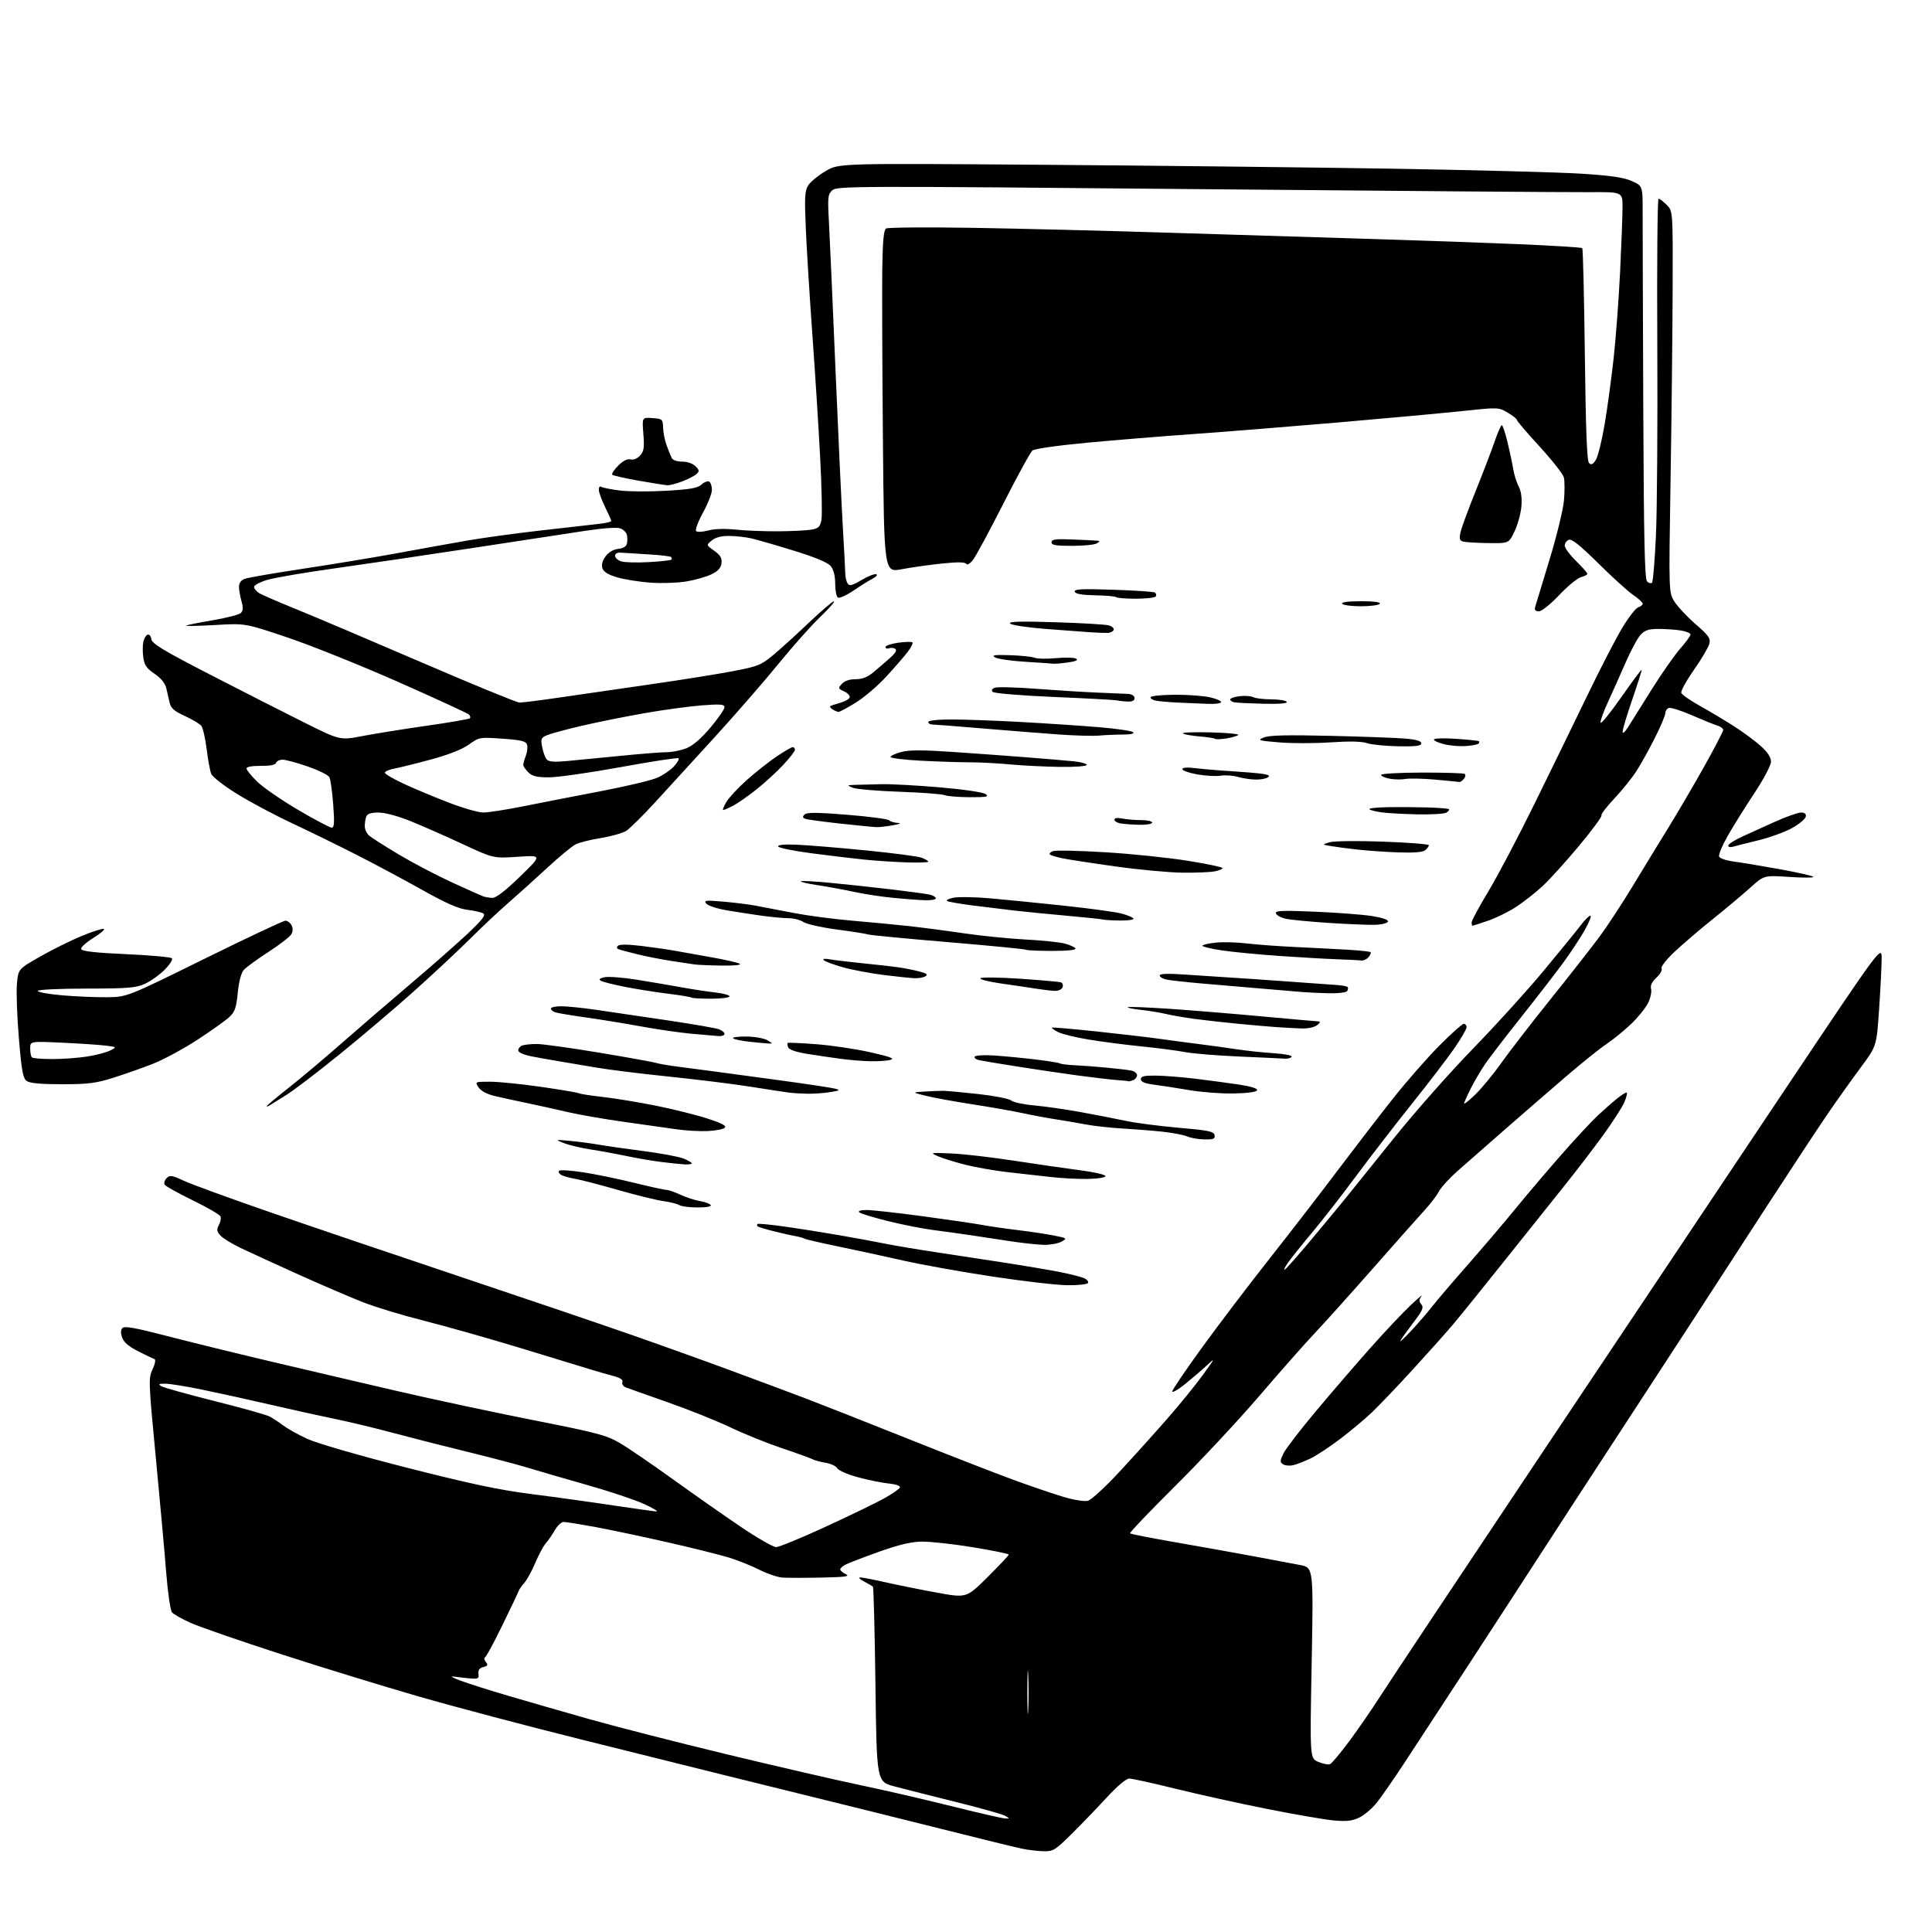 <?xml version="1.0" encoding="UTF-8" standalone="no"?>
<svg 
  version="1.1" 
  xmlns="http://www.w3.org/2000/svg" 
  xmlns:xlink="http://www.w3.org/1999/xlink" 
  xmlns:svg="http://www.w3.org/2000/svg"
  xmlns:rdf="http://www.w3.org/1999/02/22-rdf-syntax-ns#"
  xmlns:cc="http://creativecommons.org/ns#"
  xmlns:dc="http://purl.org/dc/elements/1.1/"
  viewBox="0 0 768 768"
  width="768"
  height="768"
>
<style>svg {background-color: white; }</style>"
<path stroke="none" fill="black" fill-rule="evenodd" d="M414.71,735.89C412.40,735.83 408.48,735.36 406.00,734.83C403.52,734.31 388.90,730.72 373.50,726.85C358.10,722.99 335.82,717.45 324.00,714.55C312.18,711.66 295.07,707.43 286.00,705.16C276.93,702.88 252.18,696.72 231.00,691.46C209.82,686.19 180.80,678.51 166.50,674.39C152.20,670.27 127.35,662.63 111.28,657.42C95.20,652.20 79.23,646.67 75.78,645.12C72.32,643.57 68.98,641.68 68.35,640.90C67.72,640.13 66.69,632.98 66.06,625.00C65.43,617.02 63.57,596.43 61.92,579.24C59.03,549.08 58.98,547.84 60.66,544.30C61.62,542.28 61.97,540.48 61.45,540.30C60.93,540.12 58.03,538.72 55.01,537.20C51.24,535.31 49.23,533.59 48.57,531.72C47.91,529.85 47.96,528.64 48.72,527.88C49.54,527.06 54.04,527.86 65.67,530.90C74.38,533.17 92.97,537.74 107.00,541.06C121.03,544.37 143.97,549.74 158.00,552.99C172.03,556.24 196.32,561.43 212.00,564.53C237.48,569.56 241.13,570.53 246.45,573.66C249.72,575.58 259.06,581.96 267.20,587.83C275.35,593.70 287.50,602.21 294.20,606.75C300.90,611.29 307.34,615.00 308.51,615.00C309.67,615.00 318.37,611.43 327.84,607.07C337.31,602.71 347.83,597.63 351.21,595.77C354.60,593.91 357.53,591.90 357.73,591.30C357.95,590.64 356.16,590.01 353.30,589.72C350.66,589.46 345.18,588.35 341.11,587.25C337.05,586.16 333.32,584.54 332.83,583.67C332.35,582.80 330.27,581.81 328.22,581.49C326.18,581.16 323.79,580.51 322.92,580.04C322.05,579.58 316.62,577.62 310.85,575.69C305.09,573.76 295.90,570.05 290.43,567.44C284.97,564.84 273.75,560.34 265.50,557.45C257.25,554.56 249.69,551.87 248.69,551.47C247.70,551.07 247.12,550.14 247.40,549.40C247.75,548.49 246.55,547.69 243.71,546.94C241.39,546.33 237.47,545.21 235.00,544.44C232.53,543.68 219.93,539.84 207.00,535.90C194.07,531.97 176.75,527.07 168.50,525.00C160.25,522.93 149.45,519.66 144.50,517.73C139.55,515.81 127.85,510.78 118.50,506.57C109.15,502.35 98.77,497.59 95.43,495.98C92.09,494.37 88.56,492.18 87.60,491.11C86.17,489.53 86.06,488.77 87.00,487.01C87.63,485.82 87.93,484.27 87.66,483.56C87.39,482.86 82.44,479.98 76.66,477.17C70.89,474.36 65.85,471.56 65.46,470.94C65.08,470.32 65.42,469.15 66.23,468.34C67.52,467.05 68.35,467.18 73.10,469.38C76.07,470.76 91.10,476.25 106.50,481.58C121.90,486.92 155.65,498.37 181.50,507.03C207.35,515.69 238.18,526.14 250.00,530.27C261.82,534.39 280.12,540.95 290.65,544.85C301.18,548.74 314.68,553.78 320.65,556.05C326.62,558.32 344.77,565.47 361.00,571.96C377.23,578.44 396.12,585.80 403.00,588.31C409.88,590.82 418.77,593.85 422.77,595.04C426.78,596.24 431.12,596.94 432.44,596.60C433.76,596.27 439.33,591.16 444.82,585.25C450.31,579.34 458.93,569.77 463.97,564.00C469.02,558.23 475.42,550.35 478.20,546.50C483.23,539.54 483.24,539.52 479.38,543.08C477.25,545.06 473.36,548.37 470.75,550.46C468.14,552.54 466.00,553.72 466.00,553.09C466.00,552.46 471.37,544.55 477.93,535.52C484.49,526.49 496.53,510.64 504.69,500.30C512.85,489.96 525.11,474.07 531.94,465.00C538.78,455.93 548.65,443.10 553.88,436.50C559.12,429.90 567.30,420.56 572.06,415.75C576.83,410.94 581.24,407.00 581.86,407.00C582.49,407.00 583.00,407.59 583.00,408.32C583.00,409.05 580.83,412.79 578.18,416.63C575.54,420.48 567.99,430.35 561.41,438.56C554.84,446.78 544.78,459.80 539.07,467.50C533.37,475.20 525.48,485.32 521.55,490.00C517.61,494.68 513.32,500.04 512.00,501.93C510.68,503.82 510.14,505.03 510.80,504.62C511.45,504.22 516.38,498.63 521.75,492.19C527.12,485.76 533.31,478.27 535.51,475.55C537.70,472.83 546.21,462.25 554.41,452.05C562.61,441.85 576.59,426.05 585.47,416.93C594.34,407.82 607.00,393.87 613.60,385.93C620.19,378.00 626.86,369.81 628.41,367.75C629.97,365.69 631.68,364.00 632.21,364.00C632.75,364.00 631.73,366.59 629.95,369.75C628.16,372.91 624.22,378.88 621.18,383.00C618.15,387.12 610.66,396.80 604.54,404.50C598.42,412.20 592.03,420.52 590.34,423.00C588.65,425.48 586.08,429.85 584.63,432.72C583.19,435.59 582.00,438.27 582.00,438.67C582.00,439.08 584.06,437.41 586.58,434.96C589.10,432.51 593.71,426.90 596.82,422.50C599.93,418.10 608.80,406.62 616.52,397.00C624.25,387.38 633.05,376.12 636.09,372.00C639.12,367.88 645.01,358.88 649.17,352.00C653.33,345.12 659.73,334.64 663.40,328.69C667.07,322.74 673.43,311.87 677.54,304.53C681.64,297.19 685.00,290.73 685.00,290.16C685.00,289.60 683.99,288.83 682.75,288.46C681.51,288.08 676.94,286.23 672.59,284.34C668.25,282.45 664.08,281.14 663.34,281.42C662.60,281.71 662.00,282.64 662.00,283.49C662.00,284.35 660.14,288.75 657.87,293.27C655.59,297.80 652.29,303.75 650.52,306.50C648.75,309.25 644.79,314.17 641.71,317.44C638.63,320.70 636.33,323.73 636.60,324.17C636.87,324.60 632.86,330.03 627.69,336.23C622.52,342.43 616.06,349.58 613.33,352.12C610.60,354.66 605.92,358.36 602.94,360.34C599.95,362.32 594.84,364.86 591.59,365.97C588.34,367.09 585.53,368.00 585.34,368.00C585.15,368.00 585.00,367.41 585.00,366.68C585.00,365.95 587.97,360.44 591.60,354.43C595.23,348.42 603.51,332.70 610.00,319.50C616.49,306.30 625.89,287.02 630.89,276.66C635.88,266.30 642.09,254.26 644.67,249.92C647.26,245.57 650.19,241.76 651.19,241.44C652.18,241.12 653.00,240.46 653.00,239.97C653.00,239.48 651.31,237.93 649.25,236.53C647.19,235.14 640.95,229.48 635.39,223.97C628.16,216.81 624.81,214.13 623.64,214.58C622.74,214.93 622.00,215.97 622.00,216.90C622.00,217.83 624.02,220.57 626.50,223.00C628.97,225.43 631.00,227.72 631.00,228.10C631.00,228.48 629.86,229.07 628.48,229.42C627.09,229.77 623.19,232.96 619.83,236.53C616.33,240.22 612.86,243.00 611.73,243.00C610.34,243.00 609.91,242.49 610.26,241.25C610.53,240.29 613.09,231.85 615.95,222.50C618.80,213.15 621.40,202.51 621.71,198.86C622.02,195.21 622.00,191.13 621.66,189.79C621.33,188.46 616.99,182.94 612.03,177.53C607.06,172.12 603.00,167.36 603.00,166.95C603.00,166.53 601.35,165.22 599.34,164.04C595.69,161.88 595.60,161.88 581.09,163.42C573.06,164.27 550.75,166.32 531.50,167.97C512.25,169.62 486.60,171.67 474.51,172.53C462.41,173.38 443.36,174.94 432.18,175.98C420.55,177.07 411.22,178.40 410.39,179.09C409.59,179.76 404.42,189.21 398.90,200.10C393.38,210.99 387.93,221.09 386.79,222.54C385.57,224.09 384.46,224.74 384.08,224.12C383.63,223.41 380.59,223.37 374.46,224.01C369.53,224.52 362.34,225.54 358.47,226.27C351.44,227.61 351.44,227.61 350.97,174.55C350.71,145.37 350.60,114.78 350.72,106.58C350.88,95.76 351.30,91.43 352.22,90.84C352.93,90.39 368.57,90.27 387.00,90.57C405.43,90.87 440.98,91.76 466.00,92.55C491.02,93.33 526.80,94.44 545.50,95.00C564.20,95.57 590.51,96.50 603.98,97.07C617.44,97.65 628.69,98.35 628.98,98.64C629.26,98.93 629.73,118.00 630.00,141.03C630.36,170.80 630.83,183.24 631.66,184.06C632.53,184.93 633.19,184.64 634.35,182.86C635.19,181.56 636.79,175.10 637.90,168.50C639.01,161.90 640.62,149.97 641.49,142.00C642.36,134.03 643.49,118.72 644.02,108.00C644.54,97.28 644.97,85.75 644.98,82.39C645.00,76.29 645.00,76.29 631.75,76.39C624.46,76.45 554.22,75.91 475.65,75.18C339.70,73.93 332.71,73.95 330.86,75.63C329.09,77.23 328.97,78.34 329.50,87.94C329.82,93.75 330.97,119.65 332.06,145.50C333.15,171.35 334.48,199.93 335.01,209.00C335.54,218.07 335.99,226.62 336.01,228.00C336.02,229.38 336.43,231.13 336.92,231.90C337.65,233.05 338.63,232.82 342.45,230.58C345.00,229.09 347.63,228.04 348.29,228.26C348.96,228.49 348.38,229.24 347.00,229.95C345.62,230.65 342.17,232.80 339.33,234.72C336.49,236.65 333.68,237.92 333.08,237.55C332.49,237.18 332.00,234.71 332.00,232.05C332.00,228.94 331.38,226.45 330.25,225.06C329.07,223.61 324.23,221.58 315.50,218.88C308.35,216.67 300.70,214.47 298.50,213.98C296.30,213.49 292.41,213.07 289.86,213.04C286.81,213.01 284.45,213.62 282.96,214.83C280.71,216.66 280.71,216.66 283.91,218.94C286.36,220.68 287.04,221.84 286.81,223.86C286.59,225.76 285.47,227.00 282.83,228.29C280.82,229.28 276.32,230.56 272.83,231.14C269.35,231.72 262.89,231.93 258.47,231.61C254.05,231.28 248.12,230.33 245.28,229.49C241.72,228.43 239.92,227.31 239.46,225.86C239.02,224.50 239.48,222.83 240.74,221.13C241.96,219.50 243.86,218.38 245.75,218.19C247.61,218.01 248.95,217.23 249.20,216.19C249.42,215.26 249.43,213.69 249.22,212.69C249.01,211.70 247.84,210.51 246.63,210.05C245.29,209.54 239.96,209.90 232.97,210.96C226.66,211.92 206.43,215.01 188.00,217.82C169.57,220.63 144.82,224.28 133.00,225.94C121.17,227.59 109.14,229.65 106.25,230.51C103.36,231.37 101.00,232.63 101.00,233.30C101.00,233.97 101.88,235.07 102.95,235.73C104.01,236.40 110.88,239.38 118.20,242.35C125.51,245.32 147.93,254.84 168.00,263.49C188.07,272.14 205.40,279.25 206.50,279.28C207.60,279.31 215.25,278.34 223.50,277.12C231.75,275.91 247.86,273.57 259.29,271.93C270.72,270.29 285.04,268.00 291.10,266.85C301.26,264.91 302.53,264.41 307.31,260.44C310.17,258.07 316.55,252.28 321.50,247.57C326.45,242.86 330.95,239.02 331.50,239.03C332.05,239.05 329.57,241.87 326.00,245.29C322.43,248.71 314.93,257.14 309.35,264.01C303.76,270.88 292.41,283.93 284.13,293.00C275.84,302.07 265.11,313.81 260.28,319.08C255.45,324.35 250.33,329.39 248.91,330.29C247.48,331.19 242.98,332.46 238.91,333.12C234.83,333.77 230.30,334.90 228.84,335.63C227.38,336.36 222.21,340.64 217.35,345.14C212.49,349.64 205.59,355.86 202.01,358.96C198.43,362.06 191.45,368.63 186.49,373.55C181.54,378.47 171.41,387.91 163.99,394.53C156.57,401.15 143.53,412.21 135.00,419.11C126.47,426.02 117.03,433.23 114.00,435.14C110.97,437.05 107.94,438.95 107.25,439.37C106.56,439.78 106.00,439.94 106.00,439.72C106.00,439.50 109.94,436.22 114.75,432.42C119.56,428.62 128.90,420.77 135.50,414.96C142.10,409.16 154.25,398.70 162.50,391.71C170.75,384.72 181.10,375.64 185.50,371.52C191.52,365.88 193.16,363.81 192.15,363.14C191.40,362.65 188.57,361.99 185.85,361.67C182.24,361.24 177.33,359.08 167.70,353.68C160.44,349.61 148.65,343.31 141.50,339.68C134.35,336.04 122.88,330.43 116.00,327.20C109.12,323.98 99.31,318.74 94.18,315.57C89.06,312.39 84.47,308.83 83.98,307.65C83.49,306.47 82.66,301.99 82.14,297.71C81.61,293.42 80.64,289.27 79.99,288.49C79.34,287.70 76.39,285.95 73.44,284.60C69.26,282.69 67.93,281.52 67.43,279.32C67.08,277.77 66.47,275.15 66.08,273.51C65.63,271.59 63.95,269.55 61.44,267.84C58.28,265.70 57.39,264.40 56.96,261.31C56.67,259.18 56.68,256.36 56.99,255.04C57.30,253.73 58.07,252.48 58.70,252.27C59.33,252.06 59.99,252.88 60.17,254.10C60.44,255.88 65.02,258.64 83.50,268.16C96.15,274.67 112.95,283.22 120.83,287.16C135.16,294.31 135.16,294.31 144.08,292.59C148.98,291.65 160.47,289.81 169.60,288.50C178.74,287.19 186.47,285.86 186.79,285.54C187.11,285.23 186.95,284.55 186.43,284.05C185.92,283.54 173.30,277.73 158.40,271.13C143.49,264.54 123.69,256.58 114.40,253.45C97.50,247.75 97.50,247.75 85.51,248.45C78.91,248.83 73.74,248.94 74.01,248.70C74.28,248.45 79.00,247.49 84.50,246.57C90.00,245.65 95.06,244.34 95.74,243.67C96.66,242.76 96.73,241.53 95.99,238.98C95.45,237.07 95.00,234.49 95.00,233.23C95.00,231.79 95.82,230.64 97.25,230.10C98.49,229.63 108.95,227.82 120.50,226.08C132.05,224.34 148.93,221.55 158.00,219.88C167.07,218.21 179.45,215.98 185.50,214.92C191.55,213.86 204.60,212.06 214.50,210.93C224.40,209.80 234.86,208.61 237.75,208.29C240.64,207.98 243.00,207.45 242.99,207.11C242.99,206.77 241.87,204.25 240.52,201.50C239.17,198.75 238.05,195.69 238.03,194.69C238.01,193.65 238.46,193.16 239.08,193.55C239.67,193.91 242.99,194.56 246.45,194.99C249.92,195.42 258.19,195.47 264.83,195.09C274.38,194.54 277.31,194.03 278.89,192.60C279.98,191.61 281.35,191.10 281.94,191.46C282.52,191.82 283.00,193.29 283.00,194.73C283.00,196.16 281.40,200.25 279.44,203.81C277.48,207.37 276.26,210.66 276.72,211.12C277.18,211.58 279.32,211.47 281.48,210.88C283.89,210.21 288.10,210.08 292.45,210.53C296.33,210.94 304.00,211.24 309.50,211.20C315.00,211.16 320.95,210.85 322.71,210.52C325.37,210.03 326.03,209.36 326.54,206.64C326.88,204.84 326.65,193.72 326.03,181.93C325.42,170.14 324.02,148.12 322.93,133.00C321.84,117.88 320.66,98.89 320.32,90.80C319.78,78.08 319.92,75.76 321.37,73.56C322.28,72.17 325.39,69.65 328.27,67.96C333.50,64.90 333.50,64.90 414.00,65.50C458.27,65.82 521.14,66.53 553.69,67.06C586.25,67.60 619.95,68.49 628.59,69.04C640.24,69.78 645.42,70.53 648.65,71.96C653.00,73.89 653.00,73.89 652.98,84.69C652.97,90.64 653.08,125.74 653.23,162.70C653.44,214.35 653.79,230.19 654.73,231.13C655.41,231.81 656.30,232.03 656.70,231.63C657.11,231.22 657.81,222.70 658.27,212.70C658.72,202.69 658.96,168.51 658.80,136.75C658.63,104.99 658.86,79.00 659.30,79.00C659.73,79.00 661.20,80.10 662.55,81.45C665.00,83.91 665.00,83.91 664.90,115.20C664.84,132.42 664.47,166.52 664.07,191.00C663.35,235.50 663.35,235.50 665.60,239.12C666.84,241.11 670.61,245.13 673.98,248.07C679.27,252.66 680.03,253.75 679.48,255.93C679.13,257.32 676.37,261.99 673.35,266.31C670.32,270.62 668.07,274.74 668.34,275.45C668.61,276.16 671.91,278.45 675.67,280.55C679.43,282.64 685.52,286.29 689.22,288.65C692.91,291.01 697.75,294.58 699.97,296.59C702.65,299.02 704.00,301.08 704.00,302.76C704.00,304.21 701.14,309.63 697.32,315.40C693.65,320.95 688.89,328.58 686.75,332.34C684.61,336.11 683.08,339.77 683.36,340.49C683.63,341.21 686.25,342.10 689.18,342.48C692.11,342.86 700.27,344.22 707.32,345.49C714.38,346.77 720.45,348.14 720.82,348.54C721.20,348.94 716.94,348.97 711.37,348.60C701.24,347.93 701.24,347.93 695.87,352.77C692.92,355.44 686.23,361.05 681.00,365.24C675.77,369.42 668.87,375.33 665.65,378.36C662.33,381.50 660.10,384.36 660.49,384.99C660.87,385.60 659.97,387.23 658.49,388.60C656.62,390.33 655.96,391.74 656.34,393.20C656.64,394.35 656.05,396.92 655.03,398.90C654.00,400.88 650.99,404.57 648.33,407.11C645.67,409.64 641.34,413.17 638.69,414.95C636.04,416.73 628.84,422.50 622.69,427.78C616.54,433.06 605.65,442.49 598.50,448.74C591.35,454.99 582.80,462.48 579.50,465.40C576.20,468.32 572.82,472.01 572.00,473.60C571.18,475.20 568.64,478.52 566.37,481.00C564.09,483.48 554.90,493.82 545.95,504.00C537.00,514.17 526.49,525.88 522.59,530.00C518.69,534.12 508.76,545.38 500.51,555.00C492.27,564.62 477.24,580.72 467.11,590.77C456.99,600.82 448.93,609.26 449.20,609.53C449.47,609.80 457.52,611.39 467.10,613.05C476.67,614.72 490.57,617.20 498.00,618.58C505.43,619.95 513.89,621.55 516.81,622.12C522.12,623.17 522.12,623.17 521.41,661.07C520.69,698.97 520.69,698.97 524.04,700.38C525.89,701.15 527.97,701.57 528.67,701.30C529.37,701.03 532.83,696.91 536.36,692.15C539.88,687.39 545.36,679.45 548.53,674.50C551.69,669.55 580.57,626.12 612.71,578.00C644.84,529.88 688.43,464.67 709.57,433.09C748.00,375.68 748.00,375.68 747.98,381.09C747.98,384.07 747.52,393.11 746.97,401.18C745.97,415.86 745.97,415.86 739.74,424.24C736.31,428.86 730.43,437.10 726.68,442.56C722.93,448.03 711.91,464.76 702.18,479.74C692.46,494.73 679.17,515.20 672.66,525.24C666.15,535.28 652.65,555.99 642.66,571.26C632.67,586.53 618.91,607.68 612.07,618.26C605.23,628.84 591.99,649.20 582.65,663.50C573.30,677.80 562.26,694.67 558.12,701.00C553.97,707.33 549.07,714.37 547.24,716.66C545.41,718.94 542.28,721.59 540.29,722.53C537.47,723.87 535.19,724.12 530.07,723.64C526.44,723.31 514.48,721.23 503.49,719.04C492.49,716.85 476.16,713.24 467.20,711.03C458.23,708.81 449.99,707.00 448.89,707.00C447.67,707.00 444.09,710.04 439.74,714.75C435.81,719.01 429.52,725.54 425.76,729.25C419.41,735.52 418.63,735.99 414.71,735.89zM399.50,722.86C401.47,722.94 401.47,722.92 399.56,721.81C398.49,721.19 389.71,718.72 380.06,716.33C370.40,713.93 359.35,711.13 355.50,710.11C348.50,708.24 348.50,708.24 348.00,669.70C347.73,648.51 347.27,630.96 347.00,630.71C346.73,630.47 345.15,629.55 343.50,628.67C341.85,627.80 341.12,627.06 341.88,627.04C342.63,627.02 347.13,627.88 351.88,628.96C356.62,630.03 365.83,631.89 372.35,633.08C384.20,635.25 384.20,635.25 392.60,626.90C397.22,622.30 401.00,618.29 401.00,617.97C401.00,617.66 394.59,616.35 386.75,615.06C378.91,613.77 369.78,612.77 366.45,612.82C362.09,612.89 357.24,614.05 349.16,616.94C342.99,619.15 337.05,621.44 335.97,622.02C334.89,622.60 334.00,623.44 334.00,623.88C334.00,624.33 335.01,625.18 336.25,625.78C338.03,626.64 335.97,626.92 326.50,627.11C319.90,627.25 312.93,627.25 311.00,627.11C309.07,626.97 304.97,625.58 301.88,624.01C298.78,622.44 293.36,620.26 289.82,619.17C286.28,618.08 275.09,615.30 264.94,612.99C254.80,610.69 241.81,607.95 236.08,606.90C230.35,605.86 224.93,605.00 224.05,605.00C223.16,605.00 221.59,606.46 220.57,608.25C219.55,610.04 217.92,612.40 216.95,613.50C215.99,614.60 214.12,618.07 212.81,621.22C211.49,624.36 209.52,627.96 208.43,629.22C207.34,630.47 206.36,631.84 206.25,632.26C206.14,632.68 203.26,638.76 199.85,645.76C196.44,652.77 193.26,658.66 192.79,658.85C192.31,659.04 192.46,659.85 193.12,660.65C194.11,661.83 193.92,662.21 192.12,662.68C190.58,663.08 190.01,663.89 190.21,665.38C190.46,667.24 190.06,667.46 187.00,667.21C185.07,667.05 182.15,666.72 180.50,666.47C178.74,666.20 179.77,666.86 183.00,668.07C186.03,669.20 194.57,671.91 202.00,674.09C209.43,676.28 224.05,680.49 234.50,683.45C244.95,686.41 269.48,692.68 289.00,697.39C308.52,702.10 332.15,707.55 341.50,709.51C350.85,711.46 367.27,715.24 378.00,717.92C388.73,720.60 398.40,722.82 399.50,722.86zM408.74,679.79C408.93,676.11 408.93,669.81 408.74,665.79C408.55,661.78 408.40,664.80 408.39,672.50C408.39,680.20 408.55,683.48 408.74,679.79zM261.00,600.82C261.82,600.84 259.57,599.50 256.00,597.85C252.43,596.21 242.30,592.82 233.50,590.33C224.70,587.84 214.12,584.77 210.00,583.50C205.88,582.23 194.85,579.33 185.50,577.05C176.15,574.76 162.88,571.38 156.00,569.53C149.12,567.68 138.89,565.23 133.25,564.07C127.61,562.92 116.14,560.39 107.75,558.44C99.36,556.50 87.15,553.80 80.61,552.45C74.07,551.10 67.32,550.01 65.61,550.03C62.99,550.06 62.78,550.22 64.27,551.09C65.25,551.66 74.78,554.31 85.45,556.99C96.12,559.66 105.89,562.40 107.17,563.08C108.45,563.76 110.86,565.34 112.53,566.60C114.19,567.86 118.46,570.26 122.03,571.92C125.81,573.69 142.21,578.44 161.50,583.37C186.89,589.84 198.42,592.29 211.50,593.95C220.85,595.14 235.47,597.17 244.00,598.46C252.53,599.74 260.18,600.81 261.00,600.82zM514.00,582.45C512.62,582.76 510.84,582.59 510.04,582.07C508.76,581.24 508.77,580.70 510.16,577.81C511.04,575.99 516.84,568.42 523.06,561.00C529.28,553.58 538.97,542.33 544.59,536.00C550.21,529.67 557.41,522.02 560.60,519.00C563.79,515.98 565.80,514.29 565.07,515.25C564.02,516.65 564.00,517.30 565.00,518.50C566.03,519.74 565.49,520.97 561.87,525.70C559.47,528.84 557.13,532.10 556.68,532.95C556.23,533.80 558.16,532.02 560.98,529.00C563.80,525.98 567.54,521.64 569.30,519.36C571.06,517.09 577.23,509.86 583.00,503.30C588.77,496.74 597.53,486.46 602.46,480.44C607.39,474.42 615.78,464.55 621.11,458.50C626.43,452.45 632.75,445.67 635.14,443.43C637.54,441.19 641.02,438.13 642.88,436.64C644.73,435.14 646.45,434.11 646.68,434.35C646.92,434.59 646.48,436.29 645.71,438.14C644.94,439.99 641.22,445.77 637.46,451.00C633.69,456.23 626.31,465.85 621.05,472.39C615.80,478.92 604.98,492.47 597.00,502.49C589.02,512.51 580.25,523.36 577.51,526.60C574.76,529.85 567.57,537.90 561.52,544.50C555.48,551.10 548.27,558.66 545.51,561.29C542.76,563.93 537.08,568.69 532.91,571.87C528.73,575.06 523.33,578.62 520.91,579.78C518.48,580.93 515.38,582.14 514.00,582.45zM424.19,510.89C419.96,510.83 406.60,509.28 394.50,507.45C382.40,505.62 366.43,502.75 359.00,501.08C351.57,499.40 339.91,496.87 333.07,495.46C326.24,494.05 320.27,492.67 319.81,492.38C319.35,492.10 317.74,491.65 316.23,491.39C314.73,491.14 310.82,490.26 307.55,489.43C304.28,488.61 301.40,487.73 301.14,487.47C300.88,487.21 300.87,486.80 301.11,486.56C301.35,486.31 306.27,486.78 312.03,487.60C317.79,488.41 327.68,489.98 334.00,491.08C340.32,492.18 348.43,493.68 352.00,494.41C355.57,495.14 365.02,496.72 373.00,497.92C380.98,499.12 393.35,501.00 400.50,502.11C407.65,503.22 416.88,504.79 421.00,505.59C425.12,506.40 429.54,507.50 430.81,508.03C432.07,508.57 432.84,509.46 432.50,510.00C432.16,510.55 428.42,510.95 424.19,510.89zM415.00,494.84C412.52,494.79 406.68,494.17 402.00,493.46C397.32,492.75 390.12,491.66 386.00,491.04C381.88,490.42 375.12,489.48 371.00,488.96C366.88,488.43 358.77,486.84 353.00,485.41C347.23,483.98 342.07,482.41 341.55,481.91C340.97,481.36 342.15,481.00 344.55,481.00C346.72,481.01 356.82,482.13 367.00,483.50C377.18,484.88 387.75,486.43 390.50,486.95C393.25,487.46 399.55,488.38 404.50,488.97C409.45,489.57 415.95,490.54 418.94,491.14C424.23,492.19 424.32,492.26 421.94,493.58C420.60,494.32 417.48,494.89 415.00,494.84zM277.31,479.98C274.11,479.98 270.85,479.56 270.05,479.05C269.25,478.55 266.37,477.83 263.64,477.45C260.92,477.08 252.80,475.07 245.59,473.00C238.39,470.93 230.69,468.94 228.48,468.57C226.27,468.20 223.81,467.50 223.01,467.01C222.21,466.51 221.88,465.79 222.27,465.39C222.67,465.00 226.93,465.27 231.75,466.00C236.56,466.73 245.67,468.60 251.98,470.16C258.30,471.72 264.12,473.00 264.92,473.00C265.71,473.00 268.20,473.85 270.43,474.90C272.67,475.94 276.17,477.09 278.21,477.44C280.26,477.79 282.20,478.51 282.52,479.04C282.88,479.61 280.77,479.99 277.31,479.98zM432.50,468.64C428.65,468.71 422.12,468.38 418.00,467.91C413.88,467.43 406.23,466.57 401.00,466.00C395.77,465.42 388.09,464.10 383.93,463.05C379.77,462.01 374.82,460.48 372.93,459.66C369.59,458.20 369.72,458.17 378.00,458.51C382.68,458.69 393.93,459.99 403.00,461.38C412.07,462.78 423.98,464.50 429.45,465.21C434.92,465.92 439.42,466.95 439.45,467.50C439.48,468.06 436.45,468.56 432.50,468.64zM272.25,462.87C270.74,462.80 266.57,462.37 263.00,461.92C259.43,461.47 253.12,460.40 249.00,459.53C244.88,458.66 238.46,457.49 234.75,456.92C231.04,456.36 226.32,455.24 224.25,454.43C220.50,452.97 220.50,452.97 226.50,453.51C229.80,453.81 234.97,454.49 238.00,455.02C241.03,455.55 249.12,456.71 256.00,457.60C262.88,458.49 269.96,459.82 271.75,460.55C273.54,461.29 275.00,462.15 275.00,462.45C275.00,462.75 273.76,462.94 272.25,462.87zM478.82,452.94C476.45,452.90 473.38,452.38 472.00,451.77C470.62,451.16 466.12,450.30 462.00,449.86C457.88,449.42 450.68,448.85 446.00,448.58C441.32,448.31 435.02,447.62 432.00,447.05C428.98,446.47 423.57,445.55 420.00,445.00C416.43,444.45 410.35,443.32 406.50,442.49C402.65,441.66 393.65,440.08 386.50,438.97C379.35,437.87 371.02,436.34 368.00,435.59C362.50,434.22 362.50,434.22 367.50,433.91C370.25,433.74 373.62,433.61 375.00,433.62C376.38,433.63 382.68,434.21 389.00,434.91C395.32,435.61 401.18,436.77 402.00,437.47C402.82,438.17 406.88,439.05 411.00,439.41C415.12,439.77 423.45,440.97 429.50,442.06C435.55,443.16 443.65,444.74 447.50,445.56C451.35,446.39 460.80,447.62 468.49,448.29C480.44,449.32 482.53,449.75 482.81,451.25C483.09,452.71 482.42,452.99 478.82,452.94zM281.26,449.61C278.09,449.75 272.57,449.44 269.00,448.92C265.43,448.41 255.97,447.08 248.00,445.95C240.03,444.83 229.90,443.07 225.50,442.03C221.10,440.99 213.90,439.40 209.50,438.49C205.10,437.58 199.30,436.31 196.61,435.67C193.54,434.93 191.18,433.66 190.24,432.25C188.76,430.00 188.76,430.00 194.83,430.00C198.17,430.00 207.31,430.92 215.14,432.05C222.96,433.18 229.72,434.33 230.16,434.60C230.59,434.86 234.89,435.53 239.72,436.07C244.55,436.62 254.09,438.19 260.92,439.57C267.75,440.95 276.91,443.23 281.26,444.65C286.94,446.48 288.88,447.52 288.11,448.29C287.52,448.88 284.44,449.48 281.26,449.61zM321.00,434.78C318.52,434.73 315.15,434.53 313.50,434.31C311.85,434.10 305.10,433.06 298.50,432.01C291.90,430.95 277.27,429.14 266.00,427.97C254.72,426.81 241.68,425.19 237.00,424.37C232.32,423.55 225.80,422.45 222.50,421.92C219.20,421.39 214.14,420.48 211.25,419.91C208.09,419.28 206.00,418.33 206.00,417.54C206.00,416.81 206.71,415.94 207.58,415.61C208.45,415.27 211.06,415.00 213.38,415.00C215.70,415.00 227.03,416.58 238.55,418.51C250.07,420.43 260.16,422.26 260.97,422.56C261.77,422.86 265.71,423.53 269.72,424.05C273.72,424.57 280.26,425.43 284.25,425.96C288.24,426.49 300.05,428.09 310.50,429.51C320.95,430.94 330.62,432.40 332.00,432.76C334.15,433.33 333.87,433.52 330.00,434.14C327.52,434.53 323.48,434.82 321.00,434.78zM490.42,434.67C485.51,434.76 477.68,434.18 473.00,433.38C468.32,432.58 462.02,431.61 459.00,431.21C455.09,430.71 453.50,430.07 453.50,429.00C453.50,427.83 454.80,427.52 459.50,427.57C462.80,427.61 469.77,428.16 475.00,428.79C480.23,429.42 488.01,430.46 492.29,431.10C497.19,431.82 499.94,432.67 499.71,433.38C499.48,434.08 495.99,434.56 490.42,434.67zM24.64,431.00C16.12,431.00 11.84,430.60 10.59,429.69C9.12,428.61 8.58,425.64 7.50,412.67C6.78,404.03 6.43,394.31 6.73,391.08C7.26,385.21 7.26,385.21 15.88,380.29C20.62,377.59 28.02,373.92 32.32,372.13C36.62,370.34 40.64,369.05 41.25,369.25C41.85,369.45 39.99,371.07 37.10,372.84C34.22,374.62 32.04,376.62 32.26,377.28C32.54,378.13 37.90,378.74 50.07,379.29C59.64,379.72 67.86,380.46 68.32,380.92C68.79,381.39 67.49,383.45 65.43,385.50C63.38,387.55 59.86,390.07 57.60,391.09C54.06,392.70 50.86,392.96 34.25,392.98C23.42,392.99 15.00,393.40 15.00,393.91C15.00,394.41 19.39,395.19 24.75,395.66C30.11,396.12 38.10,396.46 42.50,396.41C50.50,396.32 50.50,396.32 81.24,381.16C98.14,372.82 112.64,366.00 113.45,366.00C114.26,366.00 115.36,366.80 115.88,367.78C116.49,368.92 116.47,370.20 115.82,371.36C115.26,372.36 111.14,375.55 106.65,378.45C102.17,381.35 97.76,384.58 96.86,385.61C95.86,386.76 94.94,390.32 94.52,394.65C93.93,400.59 93.37,402.22 91.16,404.30C89.70,405.67 84.00,409.72 78.50,413.31C73.00,416.89 65.12,421.16 61.00,422.79C56.87,424.43 49.76,426.94 45.20,428.38C38.13,430.61 35.08,431.00 24.64,431.00zM448.67,429.83C448.58,429.73 446.48,429.51 444.00,429.34C441.52,429.16 434.32,428.32 428.00,427.46C421.68,426.60 410.88,425.00 404.00,423.90C397.12,422.81 390.47,421.70 389.21,421.43C387.95,421.16 387.18,420.52 387.49,420.02C387.81,419.51 391.31,419.31 395.28,419.58C399.25,419.85 406.55,420.55 411.50,421.14C416.45,421.73 420.88,422.44 421.34,422.72C421.81,423.00 424.51,423.33 427.34,423.46C430.18,423.59 435.88,424.01 440.00,424.41C444.12,424.80 448.51,425.33 449.75,425.58C450.99,425.83 452.00,426.66 452.00,427.41C452.00,428.17 451.29,429.06 450.42,429.39C449.55,429.73 448.76,429.92 448.67,429.83zM346.00,421.86C342.98,421.80 337.57,421.36 334.00,420.87C330.43,420.39 324.43,419.50 320.68,418.90C316.48,418.22 313.65,417.24 313.31,416.35C313.00,415.56 312.92,414.77 313.13,414.58C313.33,414.40 318.45,414.63 324.50,415.09C330.55,415.55 340.21,416.99 345.97,418.29C353.91,420.08 355.85,420.81 353.97,421.31C352.61,421.68 349.02,421.92 346.00,421.86zM20.92,420.99C25.09,420.99 31.38,420.52 34.90,419.95C38.42,419.38 42.46,418.30 43.89,417.55C46.47,416.20 46.46,416.19 41.99,415.64C39.52,415.34 31.76,414.82 24.75,414.49C12.00,413.90 12.00,413.90 12.00,416.78C12.00,418.37 12.30,419.97 12.67,420.33C13.03,420.70 16.75,421.00 20.92,420.99zM510.69,420.84C509.49,420.75 501.30,420.36 492.50,419.98C483.70,419.60 474.02,418.80 471.00,418.21C467.98,417.63 460.32,416.63 454.00,415.99C447.68,415.36 438.23,414.14 433.00,413.28C427.77,412.43 422.22,411.08 420.66,410.29C419.09,409.50 417.97,408.70 418.16,408.51C418.35,408.32 426.38,409.00 436.00,410.03C445.62,411.05 456.88,412.37 461.00,412.96C465.12,413.54 472.10,414.47 476.50,415.02C480.90,415.57 487.65,416.50 491.50,417.09C495.35,417.68 501.99,418.39 506.26,418.66C510.63,418.94 513.77,419.56 513.45,420.08C513.14,420.58 511.90,420.93 510.69,420.84zM305.50,414.82C304.40,414.76 300.95,414.43 297.83,414.10C294.71,413.76 291.82,413.15 291.41,412.74C291.00,412.33 293.33,412.02 296.58,412.04C299.84,412.05 303.62,412.71 305.00,413.50C307.16,414.73 307.23,414.91 305.50,414.82zM285.75,411.86C284.51,411.78 279.68,411.37 275.00,410.94C270.32,410.51 261.32,409.21 255.00,408.05C248.68,406.89 238.79,405.28 233.03,404.47C227.27,403.66 221.76,402.74 220.78,402.43C219.80,402.12 219.00,401.45 219.00,400.93C219.00,400.42 220.85,400.00 223.11,400.00C225.38,400.00 231.79,400.66 237.36,401.47C242.94,402.28 255.60,404.15 265.50,405.63C275.40,407.10 284.51,408.68 285.75,409.13C286.99,409.58 288.00,410.41 288.00,410.98C288.00,411.54 286.99,411.94 285.75,411.86zM517.06,408.82C514.55,408.72 510.25,408.49 507.50,408.30C504.75,408.12 498.00,407.53 492.50,407.00C487.00,406.48 479.12,405.60 475.00,405.05C470.88,404.50 465.70,403.61 463.50,403.07C461.30,402.53 456.87,401.81 453.67,401.46C450.46,401.12 448.04,400.63 448.28,400.38C448.53,400.13 455.88,400.41 464.62,401.00C473.35,401.59 490.05,402.96 501.73,404.04C513.40,405.12 523.53,406.01 524.23,406.03C524.97,406.05 524.69,406.68 523.56,407.53C522.40,408.41 519.78,408.93 517.06,408.82zM282.67,397.00C278.63,397.00 275.13,396.80 274.89,396.56C274.64,396.31 270.41,395.61 265.47,395.00C260.54,394.39 252.90,393.18 248.50,392.31C244.10,391.44 239.83,390.38 239.01,389.95C237.88,389.34 238.16,389.00 240.22,388.48C241.70,388.11 247.54,388.55 253.21,389.46C258.87,390.37 266.88,391.74 271.00,392.49C275.12,393.25 281.09,394.15 284.25,394.51C287.41,394.86 290.00,395.56 290.00,396.07C290.00,396.58 286.70,397.00 282.67,397.00zM528.19,394.84C524.51,394.75 519.92,394.54 518.00,394.37C516.08,394.20 508.65,393.57 501.50,392.98C494.35,392.38 483.55,391.46 477.50,390.93C471.45,390.40 465.26,389.72 463.75,389.41C462.24,389.10 461.00,388.36 461.00,387.77C461.00,387.03 464.18,386.92 471.25,387.42C476.89,387.81 484.65,388.32 488.50,388.55C492.35,388.78 502.70,389.49 511.50,390.13C520.30,390.78 529.22,391.42 531.32,391.55C533.42,391.69 535.37,392.04 535.67,392.33C535.96,392.63 535.90,393.35 535.54,393.93C535.16,394.54 532.03,394.93 528.19,394.84zM419.14,393.88C417.69,393.82 414.25,393.40 411.50,392.96C408.75,392.52 402.55,391.60 397.72,390.92C392.89,390.23 389.30,389.30 389.74,388.86C390.19,388.41 397.29,388.51 405.52,389.06C413.76,389.62 421.05,390.26 421.73,390.50C422.41,390.73 422.70,391.62 422.38,392.46C422.03,393.36 420.68,393.95 419.14,393.88zM363.50,388.85C361.85,388.79 356.23,388.19 351.00,387.53C345.77,386.87 338.57,385.50 335.00,384.49C331.43,383.49 328.05,382.23 327.50,381.71C326.86,381.10 327.77,380.98 330.00,381.37C331.93,381.70 338.00,382.43 343.50,382.98C349.00,383.52 355.30,384.24 357.50,384.57C359.70,384.89 363.26,385.61 365.42,386.17C368.33,386.91 368.98,387.40 367.92,388.07C367.14,388.56 365.15,388.92 363.50,388.85zM287.00,383.83C282.32,383.78 277.38,383.57 276.00,383.37C274.62,383.17 270.35,382.52 266.50,381.93C262.65,381.33 256.80,380.18 253.50,379.37C250.20,378.55 246.86,377.67 246.08,377.41C245.17,377.10 245.01,376.59 245.63,375.97C246.25,375.35 249.62,375.37 255.05,376.03C259.70,376.59 265.75,377.47 268.50,377.98C271.25,378.49 277.77,379.66 283.00,380.57C288.23,381.49 293.18,382.62 294.00,383.09C294.91,383.60 292.13,383.90 287.00,383.83zM541.13,381.80C540.23,381.69 535.90,381.47 531.50,381.32C527.10,381.17 516.75,380.57 508.50,380.00C500.25,379.42 490.01,378.44 485.75,377.80C481.49,377.17 478.00,376.34 478.00,375.95C478.00,375.57 480.36,375.01 483.25,374.71C486.14,374.41 491.65,374.55 495.50,375.02C499.35,375.49 508.35,376.15 515.50,376.48C522.65,376.82 532.07,377.31 536.44,377.57C540.81,377.84 544.59,378.25 544.83,378.50C545.08,378.75 544.72,379.64 544.02,380.48C543.32,381.31 542.02,381.91 541.13,381.80zM418.23,378.00C412.78,378.00 408.13,377.79 407.87,377.54C407.62,377.29 393.71,375.93 376.96,374.52C360.21,373.12 345.87,371.74 345.10,371.46C344.34,371.18 338.77,370.30 332.73,369.51C326.69,368.71 320.70,367.38 319.41,366.53C318.12,365.69 315.45,365.00 313.48,365.00C311.50,365.00 306.65,364.55 302.69,364.00C298.74,363.45 292.46,362.47 288.74,361.84C285.02,361.20 281.42,360.01 280.75,359.20C279.68,357.91 280.53,357.81 287.51,358.41C291.91,358.79 297.75,359.52 300.50,360.04C303.25,360.56 310.00,361.86 315.50,362.92C321.00,363.98 331.35,365.35 338.50,365.96C345.65,366.57 355.77,367.54 361.00,368.10C366.23,368.67 376.12,369.96 383.00,370.98C389.88,371.99 400.90,373.11 407.50,373.46C414.10,373.80 421.17,374.53 423.21,375.07C425.25,375.61 427.19,376.49 427.52,377.03C427.89,377.63 424.38,378.00 418.23,378.00zM546.42,367.63C543.71,367.69 535.42,367.35 528.00,366.86C520.58,366.37 512.96,365.63 511.08,365.21C509.19,364.80 507.45,363.85 507.20,363.10C506.83,361.98 509.48,361.86 522.62,362.41C531.36,362.77 541.56,363.55 545.30,364.13C549.61,364.81 551.96,365.62 551.72,366.35C551.51,366.99 549.14,367.56 546.42,367.63zM445.31,365.92C442.11,365.88 439.05,365.70 438.50,365.53C437.95,365.35 431.65,364.69 424.50,364.06C417.35,363.42 407.90,362.49 403.50,361.99C399.10,361.48 391.45,360.55 386.50,359.92C381.55,359.28 377.05,358.49 376.51,358.17C375.96,357.85 377.08,357.25 379.01,356.86C380.93,356.46 387.45,356.57 393.50,357.09C399.55,357.62 412.82,358.94 423.00,360.03C433.18,361.11 443.42,362.52 445.78,363.14C448.13,363.76 450.29,364.66 450.58,365.14C450.88,365.61 448.50,365.96 445.31,365.92zM367.75,357.86C365.41,357.79 359.73,357.36 355.13,356.92C350.52,356.48 343.55,355.41 339.63,354.56C335.71,353.71 329.21,352.51 325.18,351.90C321.16,351.30 318.08,350.59 318.33,350.33C318.59,350.08 323.68,350.33 329.65,350.90C335.62,351.46 346.57,352.64 354.00,353.51C361.43,354.39 368.51,355.35 369.75,355.66C370.99,355.97 372.00,356.62 372.00,357.11C372.00,357.60 370.09,357.94 367.75,357.86zM195.71,356.92C197.18,356.97 200.82,354.17 206.71,348.46C215.50,339.93 215.50,339.93 205.83,340.58C196.15,341.23 196.15,341.23 183.83,335.50C177.05,332.34 167.73,328.24 163.12,326.38C158.16,324.38 153.01,323.00 150.48,323.00C147.51,323.00 146.03,323.48 145.61,324.58C145.27,325.45 145.00,327.18 145.00,328.43C145.00,329.67 145.79,331.36 146.75,332.19C147.71,333.01 153.00,336.37 158.50,339.66C164.00,342.94 173.45,347.90 179.50,350.69C185.55,353.47 191.18,355.99 192.00,356.29C192.82,356.60 194.49,356.88 195.71,356.92zM470.12,346.90C464.83,346.85 452.85,345.74 443.50,344.43C434.15,343.13 424.57,341.66 422.21,341.16C419.85,340.66 417.65,339.98 417.32,339.65C416.99,339.32 417.55,338.73 418.57,338.34C419.59,337.94 428.99,338.15 439.46,338.79C449.93,339.43 464.69,340.96 472.25,342.19C479.81,343.41 486.00,344.71 486.00,345.08C486.00,345.45 484.59,346.03 482.88,346.38C481.16,346.72 475.42,346.96 470.12,346.90zM360.25,342.81C355.44,342.65 347.90,342.15 343.50,341.70C339.10,341.25 329.69,340.12 322.58,339.19C315.48,338.26 309.51,337.04 309.33,336.48C309.11,335.83 311.80,335.58 316.74,335.78C321.01,335.96 333.35,336.97 344.16,338.04C354.97,339.11 364.99,340.42 366.41,340.97C367.84,341.51 369.00,342.21 369.00,342.53C369.00,342.84 365.06,342.97 360.25,342.81zM555.79,338.84C550.68,338.65 543.35,338.14 539.50,337.71C535.65,337.27 530.92,336.65 529.00,336.32C525.50,335.73 525.50,335.73 528.50,334.82C530.19,334.30 539.45,334.19 549.75,334.56C559.79,334.92 568.00,335.56 568.00,335.99C568.00,336.41 567.34,337.30 566.54,337.97C565.56,338.78 562.05,339.06 555.79,338.84zM688.75,336.62C687.79,336.90 687.00,336.69 687.00,336.14C687.00,335.59 689.36,334.05 692.25,332.70C695.14,331.36 701.16,328.63 705.63,326.63C710.10,324.63 714.74,323.00 715.95,323.00C717.45,323.00 718.04,323.52 717.82,324.63C717.65,325.53 715.23,327.55 712.45,329.12C709.67,330.69 703.59,332.90 698.95,334.04C694.30,335.17 689.71,336.33 688.75,336.62zM131.83,329.00C132.88,329.00 133.01,327.12 132.45,319.75C132.06,314.66 131.39,309.80 130.94,308.95C130.50,308.09 126.62,306.18 122.32,304.69C118.02,303.20 113.53,301.98 112.33,301.99C111.14,301.99 109.98,302.56 109.75,303.25C109.48,304.06 107.35,304.48 103.67,304.45C100.20,304.41 98.00,304.82 98.00,305.49C98.00,306.09 99.91,308.45 102.25,310.73C104.59,313.01 111.90,318.06 118.50,321.94C125.10,325.82 131.10,328.99 131.83,329.00zM348.50,328.80C347.40,328.77 340.88,328.14 334.01,327.39C327.14,326.64 320.88,325.78 320.09,325.48C319.01,325.07 318.94,324.66 319.83,323.77C320.71,322.89 324.77,322.91 336.75,323.88C345.41,324.58 352.93,325.57 353.45,326.08C353.97,326.58 355.55,327.06 356.95,327.13C358.47,327.20 357.69,327.57 355.00,328.05C352.52,328.49 349.60,328.83 348.50,328.80zM452.75,327.86C449.86,327.79 446.49,327.53 445.25,327.29C444.01,327.06 443.00,326.39 443.00,325.81C443.00,325.16 444.20,324.99 446.12,325.38C447.84,325.72 451.22,326.00 453.62,326.00C456.03,326.00 458.00,326.45 458.00,327.00C458.00,327.56 455.67,327.94 452.75,327.86zM563.50,323.72C558.00,323.60 551.60,323.25 549.27,322.94C546.94,322.62 544.73,322.06 544.35,321.69C543.98,321.31 547.23,320.94 551.58,320.87C555.94,320.79 563.10,320.84 567.50,320.97C571.90,321.10 575.71,321.41 575.97,321.66C576.23,321.91 575.78,322.52 574.97,323.02C574.16,323.53 569.00,323.84 563.50,323.72zM192.00,322.98C193.93,323.01 201.12,321.90 208.00,320.52C214.88,319.14 228.76,316.43 238.86,314.50C248.96,312.57 259.09,310.16 261.36,309.13C263.64,308.11 266.59,306.09 267.92,304.64C269.25,303.19 270.08,301.74 269.75,301.42C269.43,301.10 259.12,302.67 246.83,304.92C234.55,307.16 221.69,309.00 218.25,309.00C213.33,309.00 211.57,308.57 210.00,307.00C208.90,305.90 208.00,304.58 208.00,304.07C208.00,303.55 208.46,301.92 209.03,300.43C209.59,298.95 209.81,296.96 209.51,296.02C209.06,294.62 207.22,294.17 199.75,293.64C190.67,293.00 190.49,293.03 186.40,295.96C183.75,297.87 178.35,300.00 171.38,301.89C165.40,303.51 158.81,305.15 156.75,305.53C154.69,305.91 153.00,306.65 153.00,307.17C153.00,307.69 156.49,309.72 160.75,311.68C165.01,313.65 173.00,316.98 178.50,319.09C184.00,321.21 190.07,322.96 192.00,322.98zM287.49,322.00C287.16,322.00 287.70,320.59 288.69,318.87C289.69,317.16 293.34,313.22 296.81,310.12C300.28,307.03 305.61,302.81 308.66,300.75C311.71,298.69 314.61,297.00 315.10,297.00C315.60,297.00 316.00,297.47 316.00,298.04C316.00,298.62 313.88,301.36 311.28,304.13C308.68,306.91 303.85,311.33 300.53,313.95C297.21,316.58 293.06,319.46 291.30,320.36C289.54,321.26 287.83,322.00 287.49,322.00zM385.50,316.90C381.10,316.89 376.60,316.52 375.50,316.08C374.40,315.64 366.30,315.03 357.50,314.73C348.70,314.42 340.38,313.70 339.00,313.14C336.58,312.14 336.62,312.10 340.00,311.99C341.93,311.92 346.65,311.81 350.50,311.73C354.35,311.65 364.85,312.22 373.84,313.00C383.29,313.82 390.88,314.95 391.84,315.68C393.22,316.72 392.14,316.93 385.50,316.90zM580.13,310.85C579.78,310.77 575.45,310.35 570.50,309.91C565.55,309.47 560.23,309.36 558.67,309.65C557.12,309.95 554.30,309.90 552.42,309.55C550.54,309.20 549.00,308.51 549.00,308.03C549.00,307.54 556.27,307.13 565.16,307.11C574.05,307.10 581.72,307.33 582.21,307.63C582.70,307.93 582.57,308.81 581.93,309.59C581.28,310.37 580.47,310.93 580.13,310.85zM499.00,309.89C497.07,309.85 493.93,309.37 492.01,308.82C490.09,308.27 487.03,308.06 485.22,308.35C483.41,308.65 479.24,308.41 475.96,307.84C472.68,307.26 470.00,306.32 470.00,305.75C470.00,305.09 471.89,304.95 475.25,305.37C478.14,305.72 484.55,306.26 489.50,306.56C494.45,306.86 500.04,307.34 501.93,307.63C504.47,308.02 504.99,308.39 503.93,309.06C503.14,309.56 500.93,309.94 499.00,309.89zM421.25,304.85C415.34,304.77 406.45,304.33 401.50,303.86C396.55,303.40 389.35,303.02 385.50,303.03C381.65,303.03 372.99,302.75 366.25,302.40C359.51,302.05 354.00,301.38 354.00,300.92C354.00,300.46 355.91,299.56 358.23,298.94C361.40,298.09 366.65,298.08 378.98,298.92C388.07,299.54 401.35,300.51 408.50,301.07C415.65,301.64 423.86,302.33 426.75,302.62C429.64,302.91 432.00,303.56 432.00,304.07C432.00,304.59 427.30,304.94 421.25,304.85zM225.44,302.52C229.32,302.17 238.97,301.23 246.88,300.44C254.79,299.65 262.99,299.00 265.11,299.00C267.23,299.00 270.73,298.29 272.90,297.43C275.46,296.40 278.77,293.54 282.42,289.21C285.49,285.55 288.00,281.92 288.00,281.14C288.00,279.96 286.44,279.83 279.03,280.39C274.10,280.76 263.78,282.17 256.08,283.52C248.39,284.87 237.24,287.11 231.30,288.50C225.36,289.89 219.23,291.54 217.67,292.17C215.08,293.21 214.89,293.62 215.51,296.91C215.88,298.88 216.67,301.10 217.28,301.83C218.11,302.83 220.15,303.00 225.44,302.52zM555.82,296.66C550.76,296.57 545.20,296.01 543.46,295.42C541.35,294.70 536.42,294.59 528.86,295.10C522.58,295.52 513.40,295.53 508.47,295.11C500.21,294.42 499.73,294.27 502.38,293.16C504.50,292.27 511.58,292.10 528.88,292.51C541.87,292.81 555.31,293.31 558.75,293.61C563.01,293.98 565.00,294.58 565.00,295.49C565.00,296.51 562.87,296.78 555.82,296.66zM582.80,296.56C580.43,296.74 576.59,296.44 574.25,295.88C571.91,295.33 570.00,294.48 570.00,293.99C570.00,293.49 573.85,293.36 578.75,293.69C583.56,294.01 587.69,294.44 587.92,294.64C588.15,294.84 588.06,295.28 587.72,295.62C587.38,295.96 585.16,296.38 582.80,296.56zM487.50,293.54C485.30,293.89 483.27,293.96 483.00,293.69C482.73,293.42 479.89,292.99 476.71,292.73C473.52,292.46 470.60,291.93 470.21,291.54C469.82,291.15 474.78,290.97 481.24,291.13C487.69,291.29 492.64,291.76 492.24,292.16C491.83,292.57 489.70,293.18 487.50,293.54zM436.89,292.41C434.48,292.63 427.10,292.42 420.50,291.94C413.90,291.46 400.30,290.38 390.27,289.54C380.24,288.69 371.35,288.00 370.52,288.00C369.68,288.00 369.00,287.55 369.00,287.00C369.00,286.41 372.75,286.00 378.25,286.00C383.34,286.00 395.82,286.45 406.00,287.01C416.18,287.57 430.12,288.50 437.00,289.08C443.88,289.66 449.93,290.55 450.45,291.06C451.04,291.65 449.49,292.00 446.34,292.00C443.56,292.00 439.30,292.18 436.89,292.41zM647.21,289.00C648.41,287.07 652.64,280.31 656.63,273.96C660.61,267.62 665.70,260.35 667.94,257.81C670.17,255.27 672.00,252.76 672.00,252.23C672.00,251.70 670.31,250.98 668.25,250.64C666.19,250.30 662.22,250.02 659.42,250.01C655.41,250.00 653.90,250.48 652.18,252.31C650.99,253.58 648.26,258.64 646.12,263.56C643.98,268.48 640.81,275.58 639.07,279.34C637.32,283.11 636.06,286.68 636.26,287.28C636.46,287.88 640.15,283.33 644.47,277.17C648.78,271.02 652.43,266.10 652.57,266.24C652.72,266.38 651.07,271.61 648.92,277.86C646.76,284.11 645.01,289.96 645.02,290.86C645.03,291.82 645.93,291.06 647.21,289.00zM333.35,282.98C332.88,282.98 331.84,282.55 331.03,282.04C330.22,281.53 329.77,280.94 330.03,280.72C330.29,280.51 332.04,279.92 333.92,279.40C335.80,278.89 337.53,277.92 337.75,277.25C337.97,276.58 336.99,275.50 335.57,274.85C333.14,273.74 333.08,273.57 334.65,271.84C335.70,270.67 337.69,270.00 340.08,270.00C342.72,270.00 344.84,269.18 347.17,267.25C349.00,265.74 351.97,263.18 353.77,261.57C355.98,259.59 356.66,258.41 355.86,257.91C355.21,257.51 354.08,257.42 353.34,257.70C352.60,257.98 352.00,257.76 352.00,257.20C352.00,256.64 354.28,255.87 357.06,255.49C359.85,255.11 362.39,255.05 362.70,255.37C363.02,255.69 362.15,257.42 360.76,259.22C359.37,261.03 355.53,265.45 352.22,269.05C348.90,272.65 343.49,277.26 340.20,279.30C336.90,281.33 333.82,282.99 333.35,282.98zM480.19,279.80C477.61,279.70 472.35,279.47 468.50,279.30C464.65,279.13 460.47,278.76 459.21,278.47C457.95,278.18 457.16,277.55 457.45,277.08C457.74,276.61 462.15,276.20 467.24,276.17C472.33,276.15 478.62,276.63 481.20,277.24C483.79,277.85 485.67,278.72 485.39,279.18C485.11,279.63 482.77,279.91 480.19,279.80zM502.28,279.75C496.87,279.62 491.67,279.37 490.73,279.19C489.78,279.00 489.00,278.49 489.00,278.04C489.00,277.59 490.69,277.01 492.75,276.75C494.81,276.49 497.26,276.67 498.18,277.14C499.11,277.61 502.35,278.00 505.38,278.00C508.40,278.00 511.16,278.45 511.50,278.99C511.89,279.63 508.60,279.90 502.28,279.75zM448.25,278.88C446.74,278.82 444.82,278.61 444.00,278.41C443.18,278.22 431.96,277.61 419.08,277.06C406.20,276.51 395.21,275.61 394.66,275.06C394.00,274.40 394.27,273.83 395.46,273.38C396.45,273.00 404.06,273.20 412.38,273.84C420.70,274.47 431.55,275.14 436.50,275.33C441.45,275.51 446.74,275.74 448.25,275.83C449.95,275.94 451.00,276.57 451.00,277.50C451.00,278.50 450.08,278.96 448.25,278.88zM418.61,263.83C418.00,263.74 413.00,263.39 407.50,263.06C402.00,262.73 396.62,261.95 395.55,261.33C394.00,260.43 395.23,260.25 401.55,260.45C405.92,260.59 410.31,261.05 411.30,261.48C412.28,261.90 416.11,261.97 419.80,261.62C423.48,261.27 427.10,261.38 427.82,261.85C428.71,262.42 427.58,262.92 424.43,263.35C421.84,263.71 419.22,263.92 418.61,263.83zM440.42,251.59C439.36,251.63 436.25,251.52 433.50,251.34C430.75,251.16 422.67,250.56 415.54,250.00C408.42,249.45 402.12,248.49 401.54,247.87C400.78,247.05 405.51,246.91 419.50,247.35C429.95,247.67 439.53,248.23 440.79,248.60C442.05,248.96 442.92,249.76 442.71,250.38C442.51,250.99 441.48,251.54 440.42,251.59zM541.00,241.00C537.21,241.00 533.84,240.55 533.50,240.00C533.11,239.36 535.84,239.00 541.00,239.00C546.16,239.00 548.89,239.36 548.50,240.00C548.16,240.55 544.79,241.00 541.00,241.00zM451.61,238.00C447.61,238.00 444.06,237.73 443.72,237.39C443.39,237.05 439.64,236.72 435.39,236.64C430.06,236.54 427.53,236.10 427.24,235.21C426.89,234.17 429.92,234.01 442.45,234.43C451.06,234.71 458.53,235.21 459.06,235.54C459.60,235.87 459.77,236.56 459.46,237.07C459.14,237.58 455.61,238.00 451.61,238.00zM257.94,223.45C262.58,223.18 266.59,222.74 266.85,222.48C267.12,222.22 267.08,221.74 266.76,221.43C266.45,221.12 262.44,220.64 257.85,220.38C253.26,220.12 248.38,219.81 247.00,219.70C245.39,219.57 244.50,220.02 244.50,220.95C244.50,221.76 245.62,222.75 247.00,223.17C248.38,223.59 253.30,223.71 257.94,223.45zM426.25,216.98C419.72,217.00 418.00,216.70 418.00,215.56C418.00,214.39 419.58,214.18 426.25,214.45C430.79,214.63 435.18,214.84 436.00,214.91C437.33,215.02 437.33,215.14 436.00,216.00C435.18,216.53 430.79,216.98 426.25,216.98zM591.64,215.88C587.16,215.82 582.69,215.56 581.69,215.30C580.23,214.92 580.01,214.22 580.56,211.66C580.93,209.92 583.59,202.65 586.48,195.50C589.36,188.35 592.77,179.46 594.05,175.75C595.32,172.04 596.65,169.00 596.99,169.00C597.33,169.00 598.35,172.04 599.26,175.75C600.16,179.46 601.18,184.28 601.53,186.47C601.88,188.65 602.86,191.76 603.70,193.38C604.71,195.34 605.07,198.03 604.77,201.41C604.52,204.21 603.30,208.64 602.05,211.25C599.78,216.00 599.78,216.00 591.64,215.88zM265.23,192.89C264.28,192.83 259.11,192.00 253.75,191.06C248.39,190.11 243.72,189.05 243.38,188.71C243.04,188.37 244.10,186.75 245.74,185.10C247.69,183.15 249.40,182.29 250.65,182.62C251.82,182.92 253.31,182.32 254.43,181.08C255.97,179.38 256.19,177.94 255.75,172.47C255.22,165.90 255.22,165.90 259.35,166.20C263.33,166.49 263.49,166.63 263.59,170.00C263.65,171.93 264.27,175.07 264.98,177.00C265.69,178.93 266.59,181.18 266.99,182.00C267.43,182.90 269.10,183.50 271.18,183.50C273.20,183.50 275.40,184.26 276.46,185.32C278.01,186.87 278.08,187.34 276.89,188.43C276.13,189.13 273.58,190.45 271.23,191.35C268.88,192.26 266.18,192.95 265.23,192.89z" />

</svg>